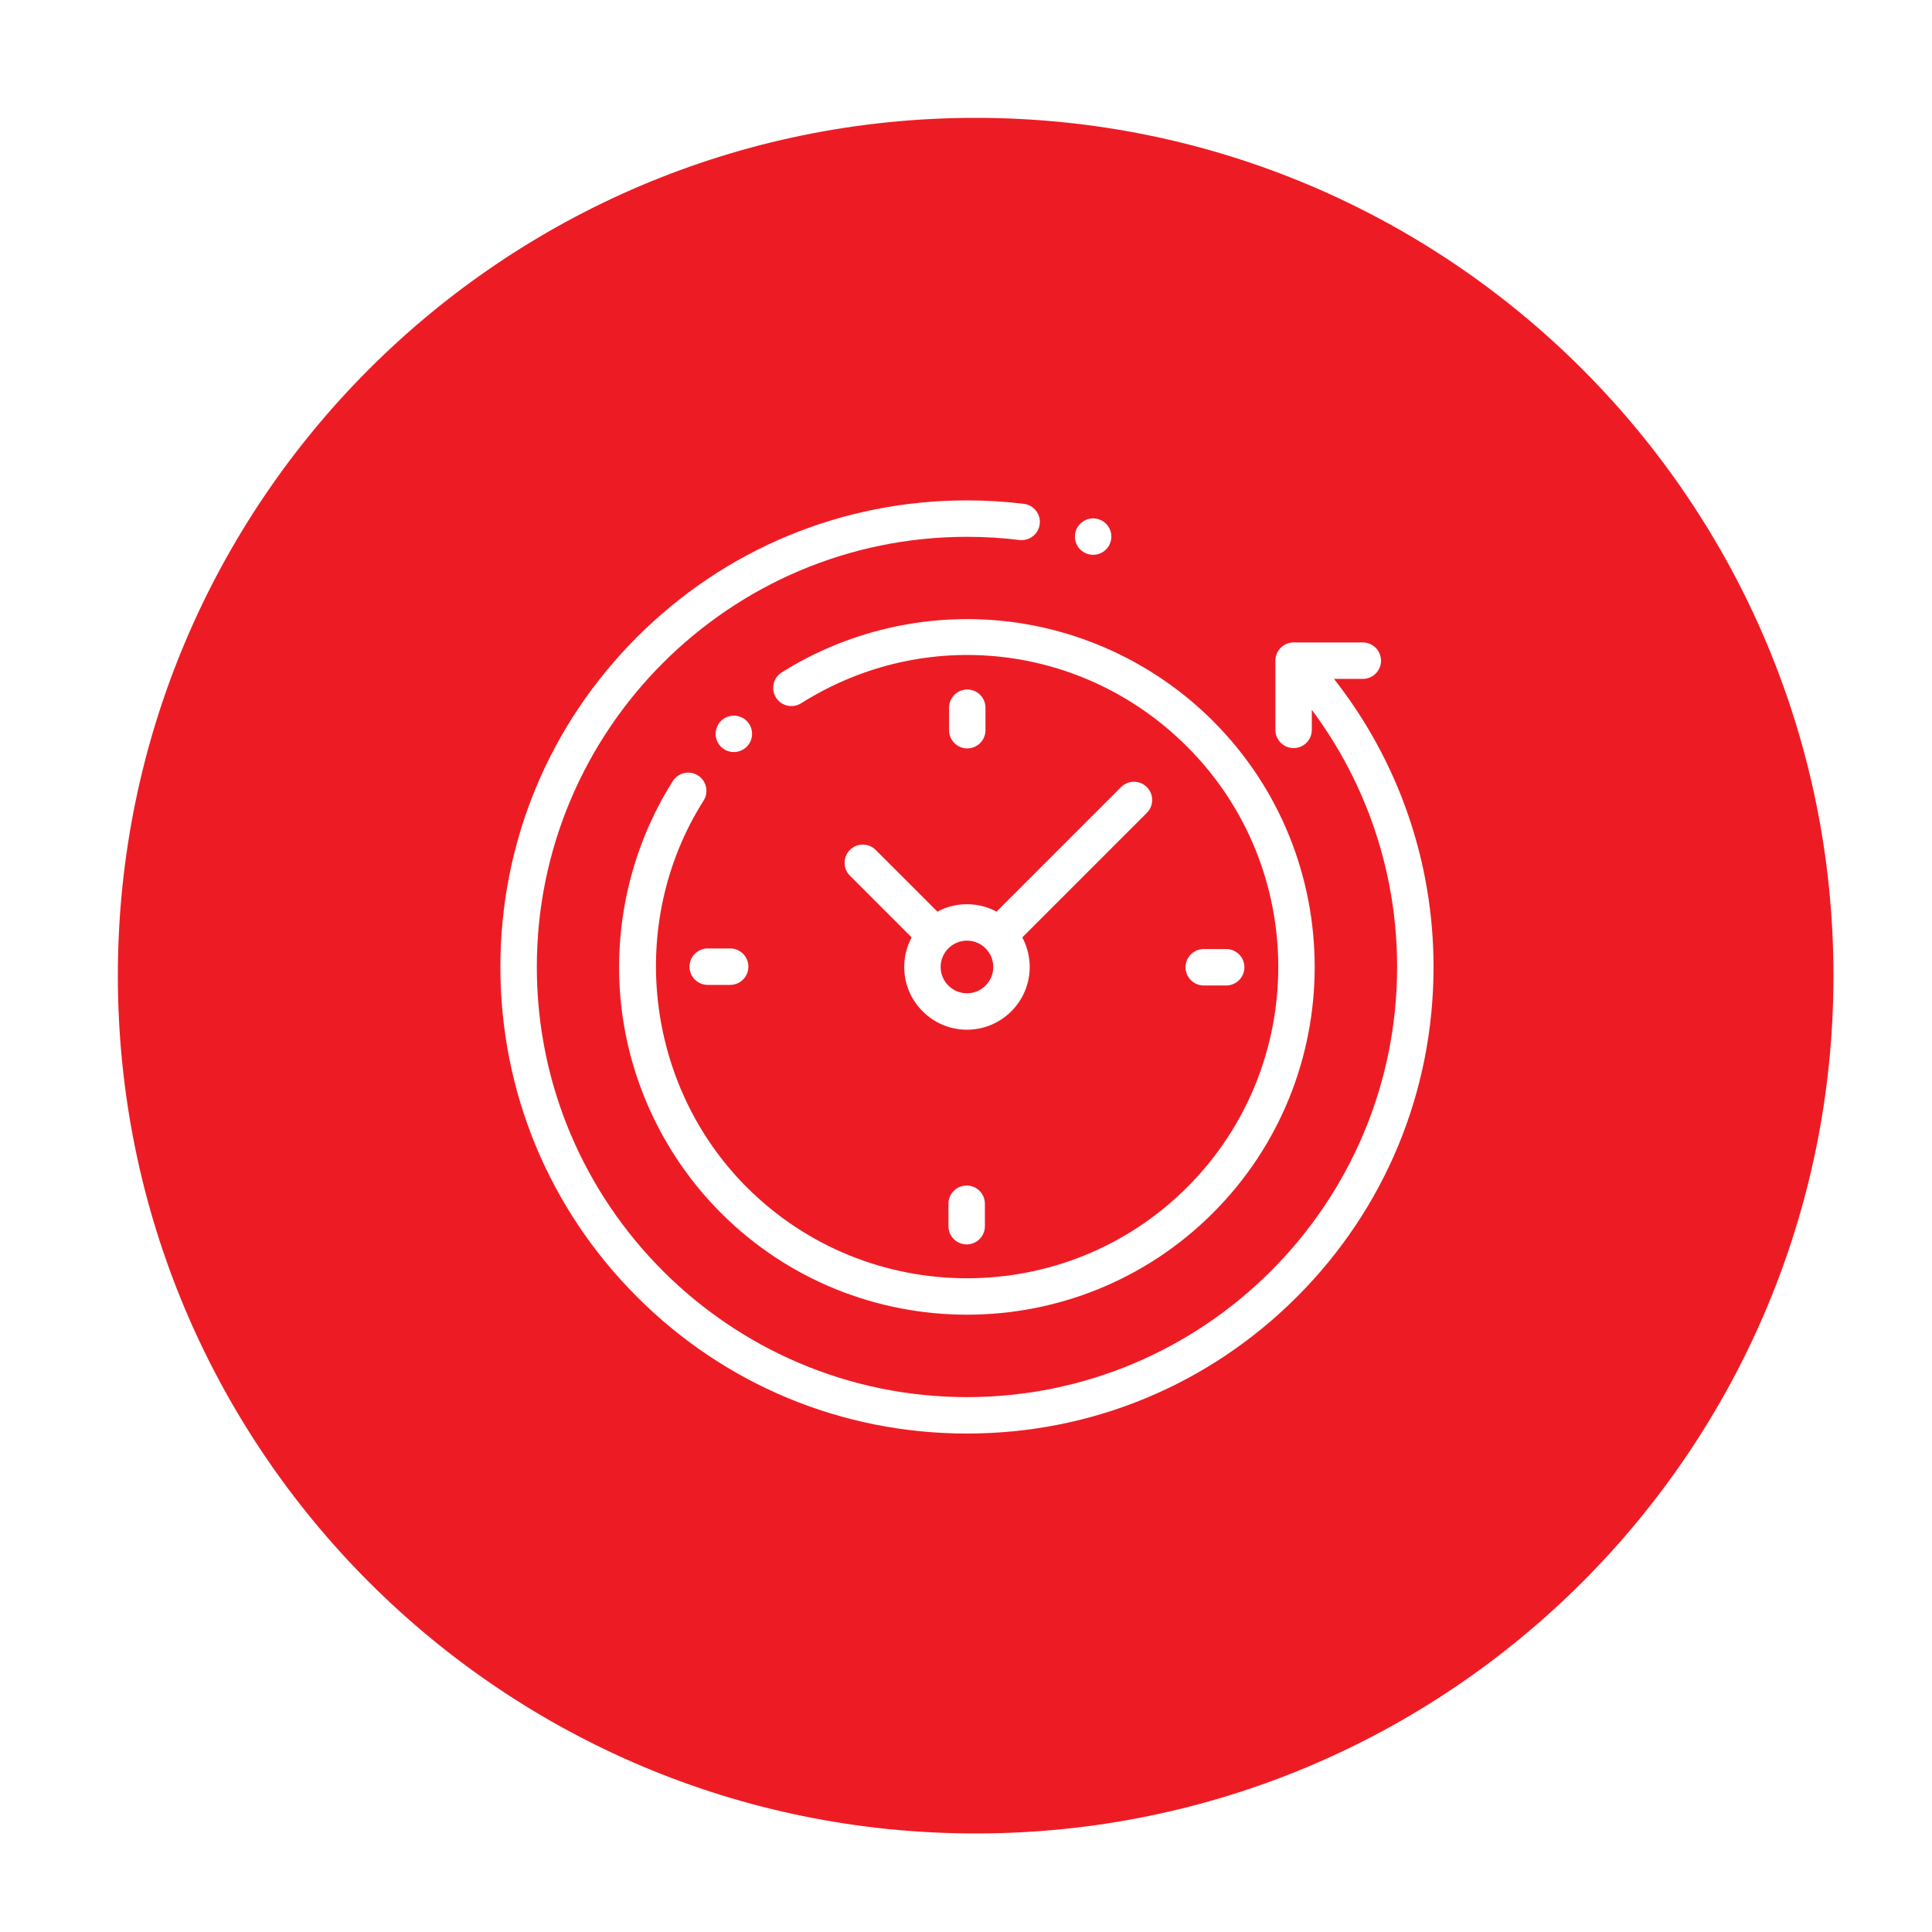 <?xml version="1.0" encoding="UTF-8"?> <svg xmlns="http://www.w3.org/2000/svg" width="1000" height="1000" viewBox="0 0 1000 1000" fill="none"> <g clip-path="url(#clip0)"> <g filter="url(#filter0_d)"> <path d="M500 944C745.214 944 944 745.214 944 500C944 254.786 745.214 56 500 56C254.786 56 56 254.786 56 500C56 745.214 254.786 944 500 944Z" fill="#ED1C24"></path> </g> <path d="M690.465 351.39H705.389C710.594 351.39 714.816 347.168 714.816 341.962C714.816 336.756 710.594 332.535 705.389 332.535H669.565C664.359 332.535 660.137 336.756 660.137 341.962V377.786C660.137 382.992 664.359 387.214 669.565 387.214C674.77 387.214 678.992 382.992 678.992 377.786V367.413C707.597 405.708 723.145 452.173 723.145 500.5C723.145 623.267 623.267 723.145 500.5 723.145C377.733 723.145 277.855 623.267 277.855 500.5C277.855 377.733 377.733 277.855 500.5 277.855C509.58 277.855 518.718 278.406 527.662 279.493C532.824 280.117 537.531 276.442 538.159 271.273C538.788 266.104 535.107 261.404 529.938 260.776C520.241 259.598 510.337 259 500.5 259C435.993 259 375.346 284.12 329.734 329.734C284.12 375.346 259 435.993 259 500.5C259 565.007 284.12 625.654 329.734 671.266C375.346 716.88 435.993 742 500.5 742C565.007 742 625.654 716.88 671.266 671.266C716.88 625.654 742 565.007 742 500.5C742 446.065 723.815 393.807 690.465 351.39Z" fill="white"></path> <path d="M361.261 401.366C356.861 398.581 351.038 399.892 348.252 404.289C326.73 438.28 317.203 479.159 321.425 519.396C325.71 560.23 344.089 598.737 373.176 627.826C408.279 662.929 454.39 680.48 500.501 680.48C546.612 680.48 592.722 662.93 627.826 627.826C698.032 557.619 698.032 443.383 627.826 373.177C598.783 344.135 560.339 325.763 519.573 321.445C479.41 317.189 438.575 326.642 404.598 348.058C400.192 350.834 398.874 356.656 401.649 361.06C404.425 365.466 410.247 366.784 414.651 364.009C478.699 323.641 560.875 332.892 614.492 386.509C677.348 449.365 677.348 551.637 614.492 614.492C551.638 677.349 449.364 677.349 386.509 614.492C333.633 561.616 324.243 477.455 364.183 414.376C366.967 409.976 365.66 404.152 361.261 401.366Z" fill="white"></path> <path d="M623.057 510.08H634.683C639.889 510.08 644.111 505.859 644.111 500.653C644.111 495.447 639.889 491.225 634.683 491.225H623.057C617.851 491.225 613.63 495.447 613.63 500.653C613.63 505.859 617.85 510.08 623.057 510.08Z" fill="white"></path> <path d="M356.889 500.347C356.889 505.553 361.111 509.775 366.317 509.775H377.943C383.149 509.775 387.37 505.553 387.37 500.347C387.37 495.141 383.149 490.92 377.943 490.92H366.317C361.111 490.92 356.889 495.141 356.889 500.347Z" fill="white"></path> <path d="M510.08 377.943V366.317C510.08 361.111 505.859 356.889 500.653 356.889C495.447 356.889 491.225 361.111 491.225 366.317V377.943C491.225 383.149 495.447 387.37 500.653 387.37C505.859 387.37 510.08 383.149 510.08 377.943Z" fill="white"></path> <path d="M490.92 623.057V634.683C490.92 639.889 495.141 644.111 500.347 644.111C505.553 644.111 509.775 639.889 509.775 634.683V623.057C509.775 617.851 505.553 613.63 500.347 613.63C495.141 613.63 490.92 617.85 490.92 623.057Z" fill="white"></path> <path d="M453.246 439.913C449.564 436.232 443.596 436.232 439.913 439.913C436.231 443.594 436.231 449.564 439.913 453.246L471.863 485.197C469.415 489.759 468.023 494.97 468.023 500.5C468.023 518.408 482.592 532.977 500.5 532.977C518.408 532.977 532.977 518.408 532.977 500.5C532.977 494.97 531.584 489.759 529.137 485.197L593.604 420.729C597.286 417.048 597.286 411.078 593.604 407.396C589.922 403.715 583.954 403.715 580.271 407.396L515.804 471.863C511.241 469.415 506.03 468.023 500.5 468.023C494.97 468.023 489.759 469.416 485.196 471.863L453.246 439.913ZM514.123 500.5C514.123 508.012 508.012 514.123 500.5 514.123C492.988 514.123 486.877 508.012 486.877 500.5C486.877 492.988 492.988 486.877 500.5 486.877C508.012 486.877 514.123 492.988 514.123 500.5Z" fill="white"></path> <path d="M386.504 386.504C388.267 384.75 389.275 382.318 389.275 379.839C389.275 377.359 388.267 374.936 386.504 373.173C384.75 371.421 382.327 370.411 379.839 370.411C377.359 370.411 374.927 371.42 373.173 373.173C371.421 374.927 370.411 377.359 370.411 379.839C370.411 382.327 371.42 384.75 373.173 386.504C374.927 388.256 377.359 389.266 379.839 389.266C382.327 389.266 384.75 388.256 386.504 386.504Z" fill="white"></path> <path d="M565.804 287.167C568.293 287.167 570.726 286.167 572.478 284.405C574.232 282.651 575.241 280.228 575.241 277.74C575.241 275.26 574.233 272.828 572.478 271.075C570.726 269.322 568.293 268.312 565.804 268.312C563.324 268.312 560.892 269.321 559.139 271.075C557.386 272.828 556.376 275.26 556.376 277.74C556.376 280.229 557.385 282.651 559.139 284.405C560.892 286.167 563.324 287.167 565.804 287.167Z" fill="white"></path> </g> <defs> <filter id="filter0_d" x="1" y="1" width="1008" height="1008" filterUnits="userSpaceOnUse" color-interpolation-filters="sRGB"> <feFlood flood-opacity="0" result="BackgroundImageFix"></feFlood> <feColorMatrix in="SourceAlpha" type="matrix" values="0 0 0 0 0 0 0 0 0 0 0 0 0 0 0 0 0 0 127 0"></feColorMatrix> <feOffset dx="5" dy="5"></feOffset> <feGaussianBlur stdDeviation="30"></feGaussianBlur> <feColorMatrix type="matrix" values="0 0 0 0 0.929 0 0 0 0 0.11 0 0 0 0 0.141 0 0 0 0.6 0"></feColorMatrix> <feBlend mode="normal" in2="BackgroundImageFix" result="effect1_dropShadow"></feBlend> <feBlend mode="normal" in="SourceGraphic" in2="effect1_dropShadow" result="shape"></feBlend> </filter> <clipPath id="clip0"> <rect width="1000" height="1000" fill="white"></rect> </clipPath> </defs> </svg> 